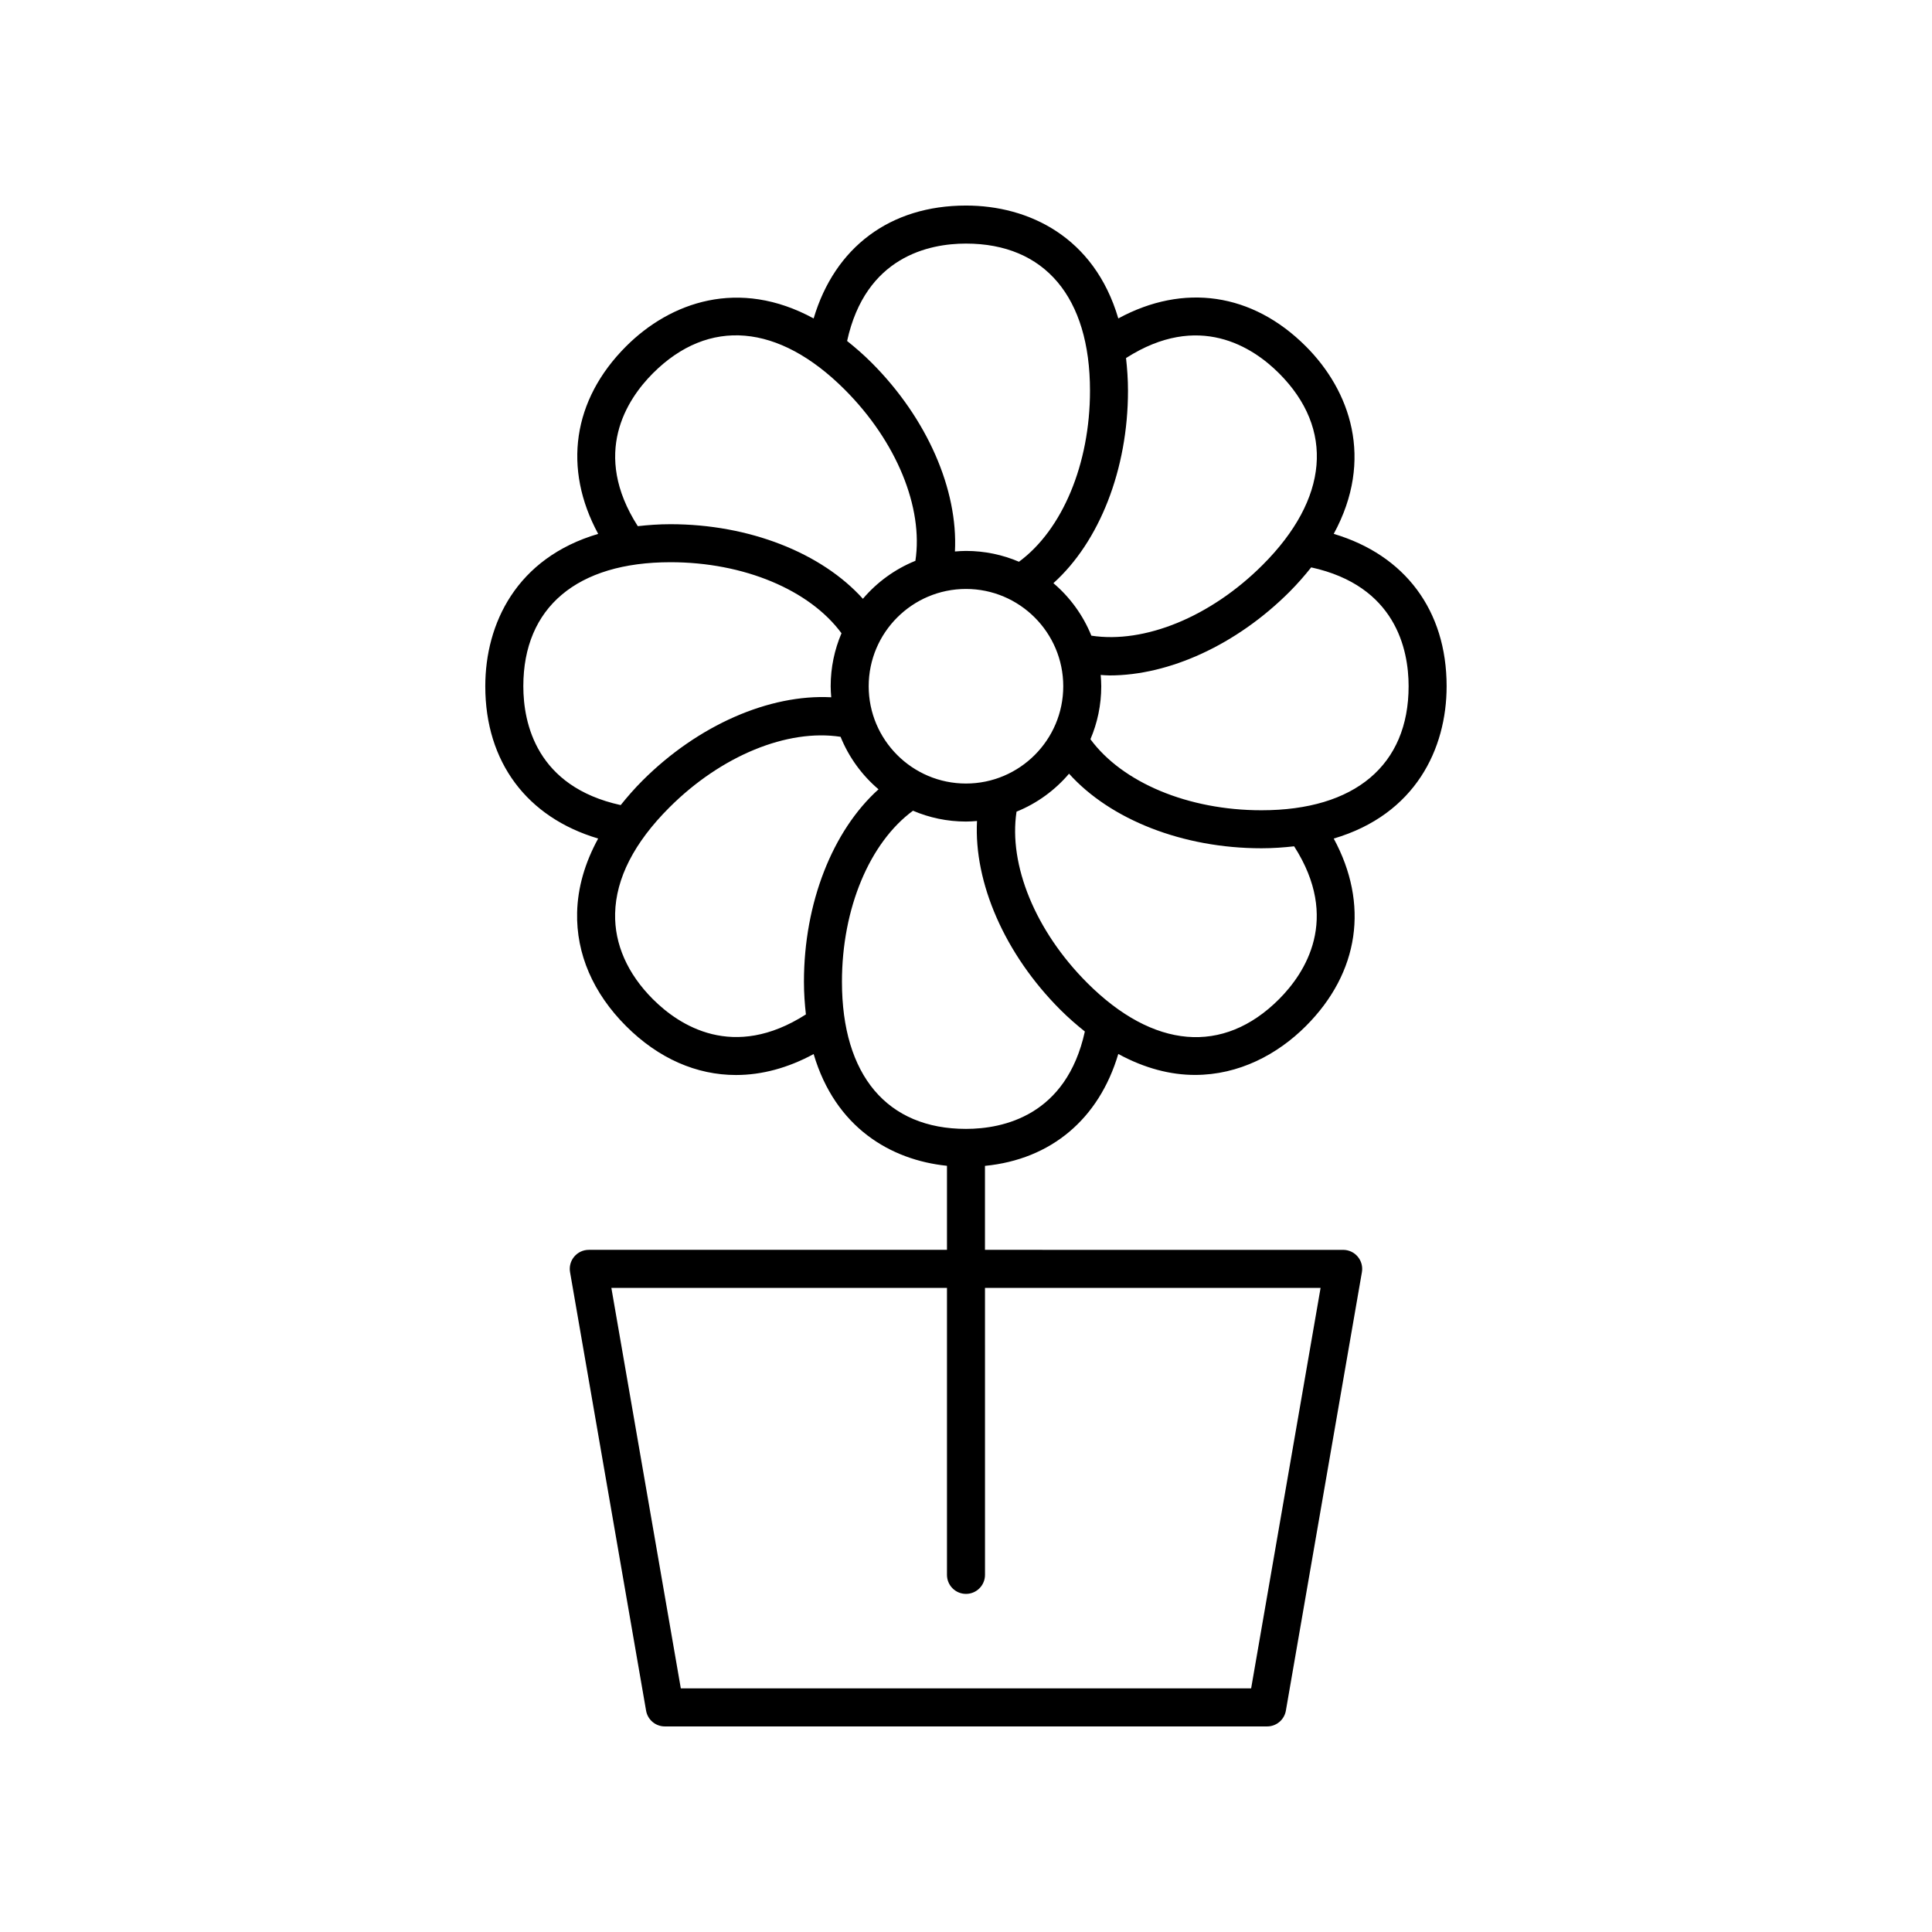 <?xml version="1.0" encoding="UTF-8"?>
<!-- Uploaded to: ICON Repo, www.svgrepo.com, Generator: ICON Repo Mixer Tools -->
<svg fill="#000000" width="800px" height="800px" version="1.1" viewBox="144 144 512 512" xmlns="http://www.w3.org/2000/svg">
 <path d="m302.52 366.22c-3.516 6.438-5.426 12.996-5.578 19.629-0.25 10.938 4.234 21.34 12.973 30.078 8.613 8.613 18.691 12.961 29.141 12.961 6.801 0 13.754-1.859 20.566-5.551 5.754 19.469 20.402 28.074 35.336 29.613v22.273h-94.926c-1.484 0-2.898 0.656-3.852 1.793-0.961 1.141-1.367 2.641-1.113 4.106l20.152 116.22c0.418 2.414 2.512 4.18 4.965 4.18h159.62c2.449 0 4.547-1.766 4.965-4.176l20.152-116.22c0.254-1.465-0.152-2.965-1.113-4.106-0.953-1.137-2.367-1.793-3.852-1.793l-94.93-0.004v-22.254c17.512-1.711 30.215-12.414 35.332-29.656 7.059 3.844 13.91 5.555 20.328 5.555 11.621 0 21.836-5.398 29.379-12.941 14.215-14.219 16.758-32.406 7.387-49.699 21.676-6.391 29.918-23.816 29.918-40.375 0-20.105-11.062-34.766-29.918-40.371 10.805-19.844 4.316-37.996-7.391-49.703-14.219-14.219-32.414-16.758-49.699-7.391-6.387-21.672-23.816-29.914-40.371-29.914-20.105 0-34.77 11.062-40.367 29.918-19.848-10.809-37.996-4.312-49.707 7.394-14.215 14.219-16.758 32.406-7.391 49.699-21.676 6.391-29.918 23.816-29.918 40.375-0.004 20.098 11.055 34.758 29.906 40.359zm191.45 119.08-18.406 106.14h-151.14l-18.406-106.14h88.941v76.059c0 2.781 2.254 5.039 5.039 5.039s5.039-2.254 5.039-5.039l-0.004-76.059zm-176.93-76.492c-6.746-6.746-10.215-14.605-10.027-22.723 0.215-9.324 5.047-18.773 14.363-28.086 13.781-13.777 31.316-20.887 45.383-18.738 2.195 5.422 5.668 10.184 10.059 13.914-12.176 10.953-19.766 30.145-19.766 51 0 3.07 0.215 5.914 0.52 8.656-19.254 12.332-33.582 2.922-40.531-4.023zm82.953-108.73c14.215 0 25.781 11.566 25.781 25.785 0 14.215-11.57 25.781-25.781 25.781-14.215 0-25.781-11.566-25.781-25.785 0-14.215 11.566-25.781 25.781-25.781zm0 143.09c-20.887 0-32.867-14.211-32.867-38.992 0-19.473 7.359-36.891 18.824-45.328 4.312 1.844 9.059 2.871 14.043 2.871 0.988 0 1.957-0.07 2.926-0.148-0.859 16.352 7.344 35.285 22.09 50.031 2.172 2.172 4.332 4.031 6.488 5.754-4.894 22.332-21.68 25.812-31.504 25.812zm82.949-34.359c-14.77 14.766-33.293 13.191-50.812-4.328-13.77-13.777-20.887-31.305-18.738-45.383 5.422-2.195 10.184-5.672 13.914-10.062 10.957 12.176 30.148 19.766 51 19.766 3.07 0 5.91-0.215 8.652-0.52 12.336 19.25 2.93 33.578-4.016 40.527zm34.355-82.949c0 20.887-14.215 32.867-38.992 32.867-19.465 0-36.883-7.356-45.328-18.824 1.844-4.316 2.867-9.059 2.867-14.043 0-1.008-0.07-2-0.152-2.988 0.785 0.043 1.562 0.125 2.359 0.125 15.793 0 33.633-8.109 47.676-22.152 2.172-2.172 4.031-4.332 5.754-6.484 22.336 4.891 25.816 21.672 25.816 31.5zm-34.355-82.949c14.766 14.77 13.188 33.289-4.336 50.809-13.777 13.773-31.293 20.895-45.383 18.738-2.195-5.422-5.668-10.184-10.059-13.914 12.176-10.953 19.766-30.145 19.766-51.004 0-3.07-0.215-5.91-0.52-8.652 19.254-12.332 33.582-2.922 40.531 4.023zm-82.949-34.359c20.887 0 32.867 14.211 32.867 38.988 0 19.473-7.359 36.891-18.824 45.328-4.316-1.844-9.062-2.867-14.043-2.867-0.988 0-1.957 0.07-2.926 0.148 0.855-16.352-7.344-35.289-22.086-50.031-2.172-2.172-4.332-4.031-6.488-5.754 4.887-22.332 21.672-25.812 31.5-25.812zm-82.953 34.359c14.77-14.766 33.289-13.191 50.812 4.328 13.77 13.773 20.887 31.305 18.738 45.383-5.422 2.195-10.184 5.672-13.914 10.062-10.953-12.176-30.145-19.766-51-19.766-3.07 0-5.91 0.215-8.652 0.52-12.336-19.25-2.93-33.578 4.016-40.527zm4.637 50.082c19.465 0 36.883 7.356 45.328 18.824-1.844 4.316-2.867 9.059-2.867 14.043 0 0.988 0.07 1.957 0.148 2.926-16.355-0.859-35.281 7.34-50.031 22.09-2.141 2.141-4.019 4.305-5.766 6.481-22.32-4.894-25.801-21.672-25.801-31.496-0.004-20.887 14.211-32.867 38.988-32.867z"/>
</svg>
